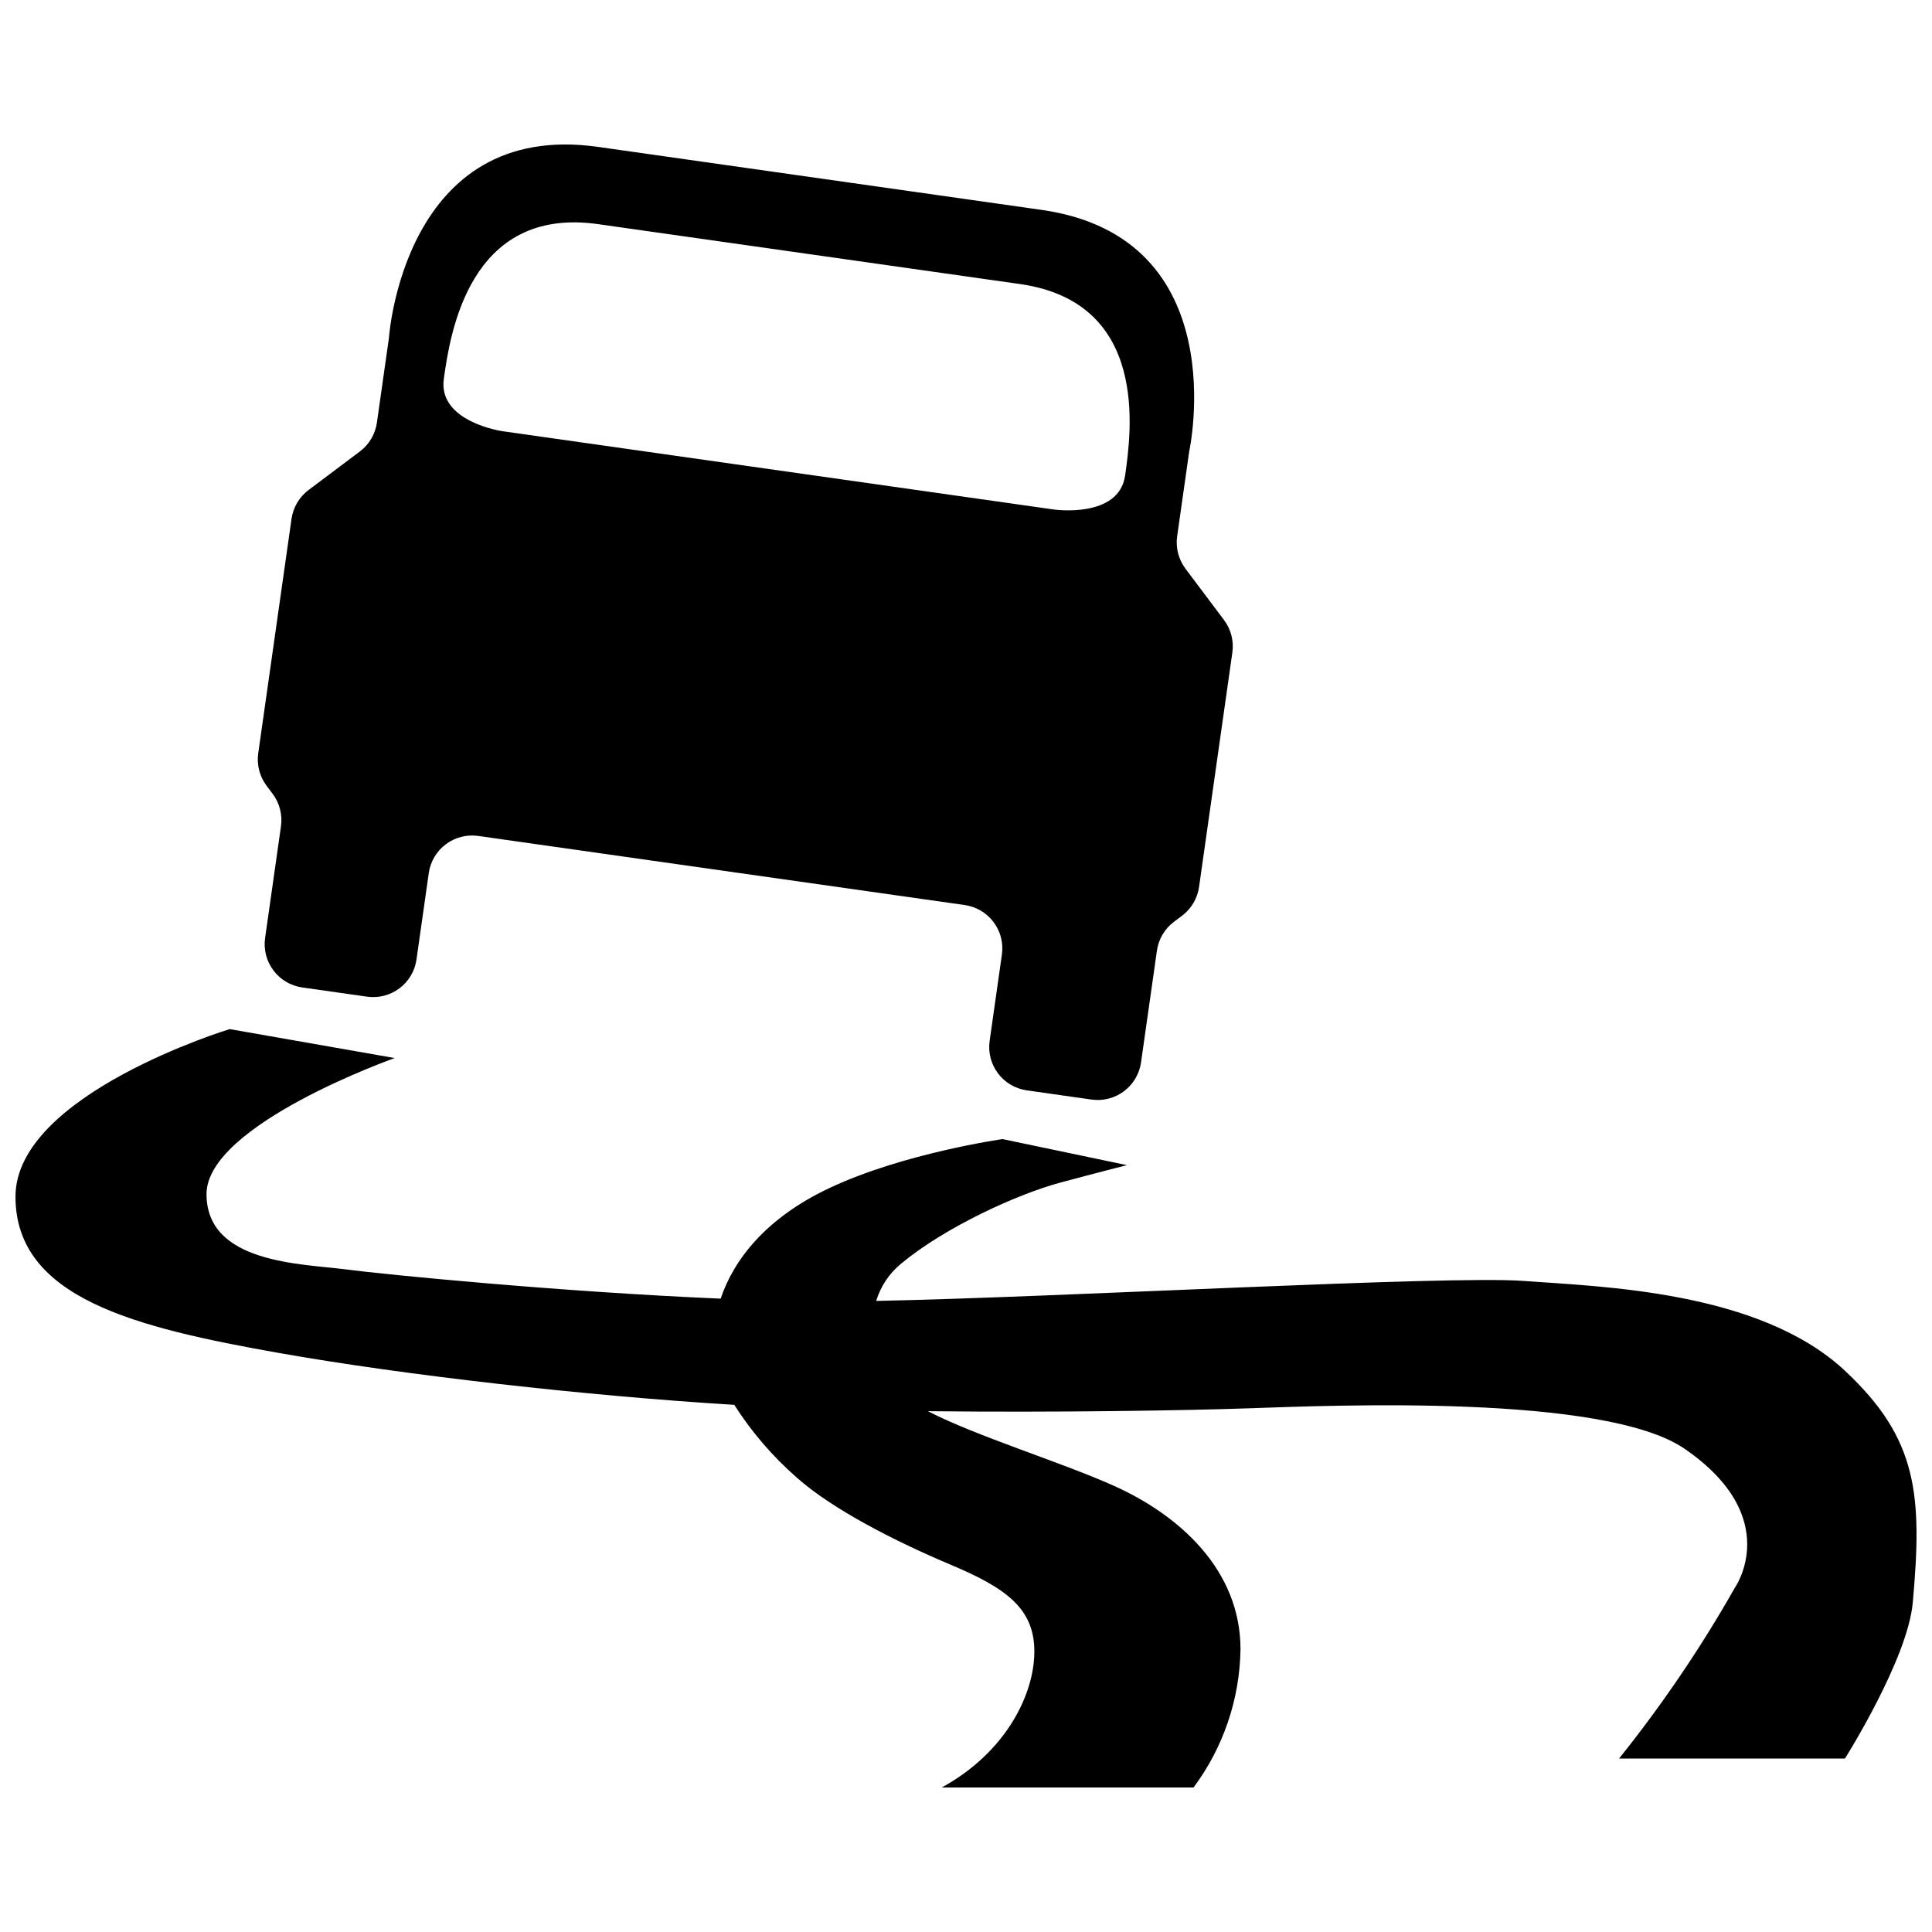<?xml version="1.0" encoding="UTF-8"?>
<!-- Uploaded to: ICON Repo, www.iconrepo.com, Generator: ICON Repo Mixer Tools -->
<svg width="800px" height="800px" version="1.1" viewBox="144 144 512 512" xmlns="http://www.w3.org/2000/svg">
 <defs>
  <clipPath id="a">
   <path d="m148.09 416h503.81v202h-503.81z"/>
  </clipPath>
 </defs>
 <g clip-path="url(#a)">
  <path d="m632.91 507.24c-22.691-21.176-64.438-22.246-85.148-23.781-20.262-1.5-122.59 4.324-171.56 5.297l-0.004 0.004c1.172-3.891 3.484-7.336 6.633-9.902 11.676-9.684 30.785-18.41 42.242-21.48 11.457-3.07 17.594-4.602 17.594-4.602l-32.984-6.906s-26.398 3.742-46.027 13.043c-16.848 7.984-25.234 19.02-28.672 29.238-42.656-1.805-89.242-6.422-99.434-7.758-11.637-1.523-36.82-1.535-36.82-19.945 0-18.41 49.863-36.055 49.863-36.055l-43.723-7.672s-56.766 17.273-56.766 44.395c0 26.945 31.852 34.703 69.785 41.426 33.352 5.91 81.516 11.367 120.71 13.754h-0.008c4.59 7.203 10.188 13.711 16.621 19.328 9.375 8.344 26.082 16.875 40.656 23.012 14.574 6.137 22.246 11.508 22.246 23.012 0 11.508-7.672 26.848-24.547 36.055h66.738l-0.004 0.004c7.894-10.602 12.246-23.418 12.445-36.629 0-21.105-16.281-35.48-33.156-43.148-13.625-6.195-37.051-13.375-49.688-19.953 33.727 0.387 68.348-0.184 84.973-0.758 22.246-0.766 94.375-3.879 115.6 10.746 26.445 18.219 13.273 36.816 13.273 36.816l0.004-0.004c-9.004 15.879-19.266 31.012-30.684 45.258h59.863s16.633-26.324 17.977-41.336c2.57-28.609 1.316-43.43-18.004-61.457z"/>
 </g>
 <path d="m468.38 308.31-10.211-13.59v-0.004c-1.848-2.457-2.641-5.551-2.211-8.598l3.191-22.469s12.438-56.707-39.148-64.031l-117.5-16.688c-51.586-7.324-55.426 50.602-55.426 50.602l-3.191 22.469c-0.434 3.047-2.059 5.797-4.516 7.644l-13.59 10.211h-0.004c-2.457 1.848-4.082 4.598-4.516 7.641l-8.824 62.133c-0.434 3.047 0.363 6.141 2.211 8.598l1.605 2.137c1.848 2.461 2.641 5.551 2.211 8.598l-4.207 29.613c-0.898 6.344 3.512 12.215 9.852 13.113l17.156 2.438c3.047 0.434 6.137-0.363 8.598-2.211 2.461-1.848 4.086-4.598 4.516-7.641l3.25-22.887c0.902-6.344 6.773-10.754 13.117-9.852l128.92 18.309c3.043 0.43 5.793 2.055 7.641 4.516 1.848 2.457 2.644 5.551 2.211 8.598l-3.25 22.887c-0.902 6.34 3.512 12.211 9.852 13.113l17.156 2.438c3.047 0.43 6.137-0.363 8.598-2.211s4.082-4.598 4.516-7.644l4.207-29.613c0.434-3.043 2.055-5.793 4.516-7.641l2.137-1.605c2.461-1.848 4.082-4.598 4.516-7.641l8.824-62.133c0.434-3.047-0.363-6.141-2.211-8.598zm-45.035-29.277-146.16-20.758s-17.191-2.441-15.566-13.906c1.629-11.465 6.512-45.852 40.902-40.969l111.77 15.871c34.391 4.883 29.508 39.273 27.879 50.738-1.629 11.465-18.824 9.023-18.824 9.023z"/>
</svg>